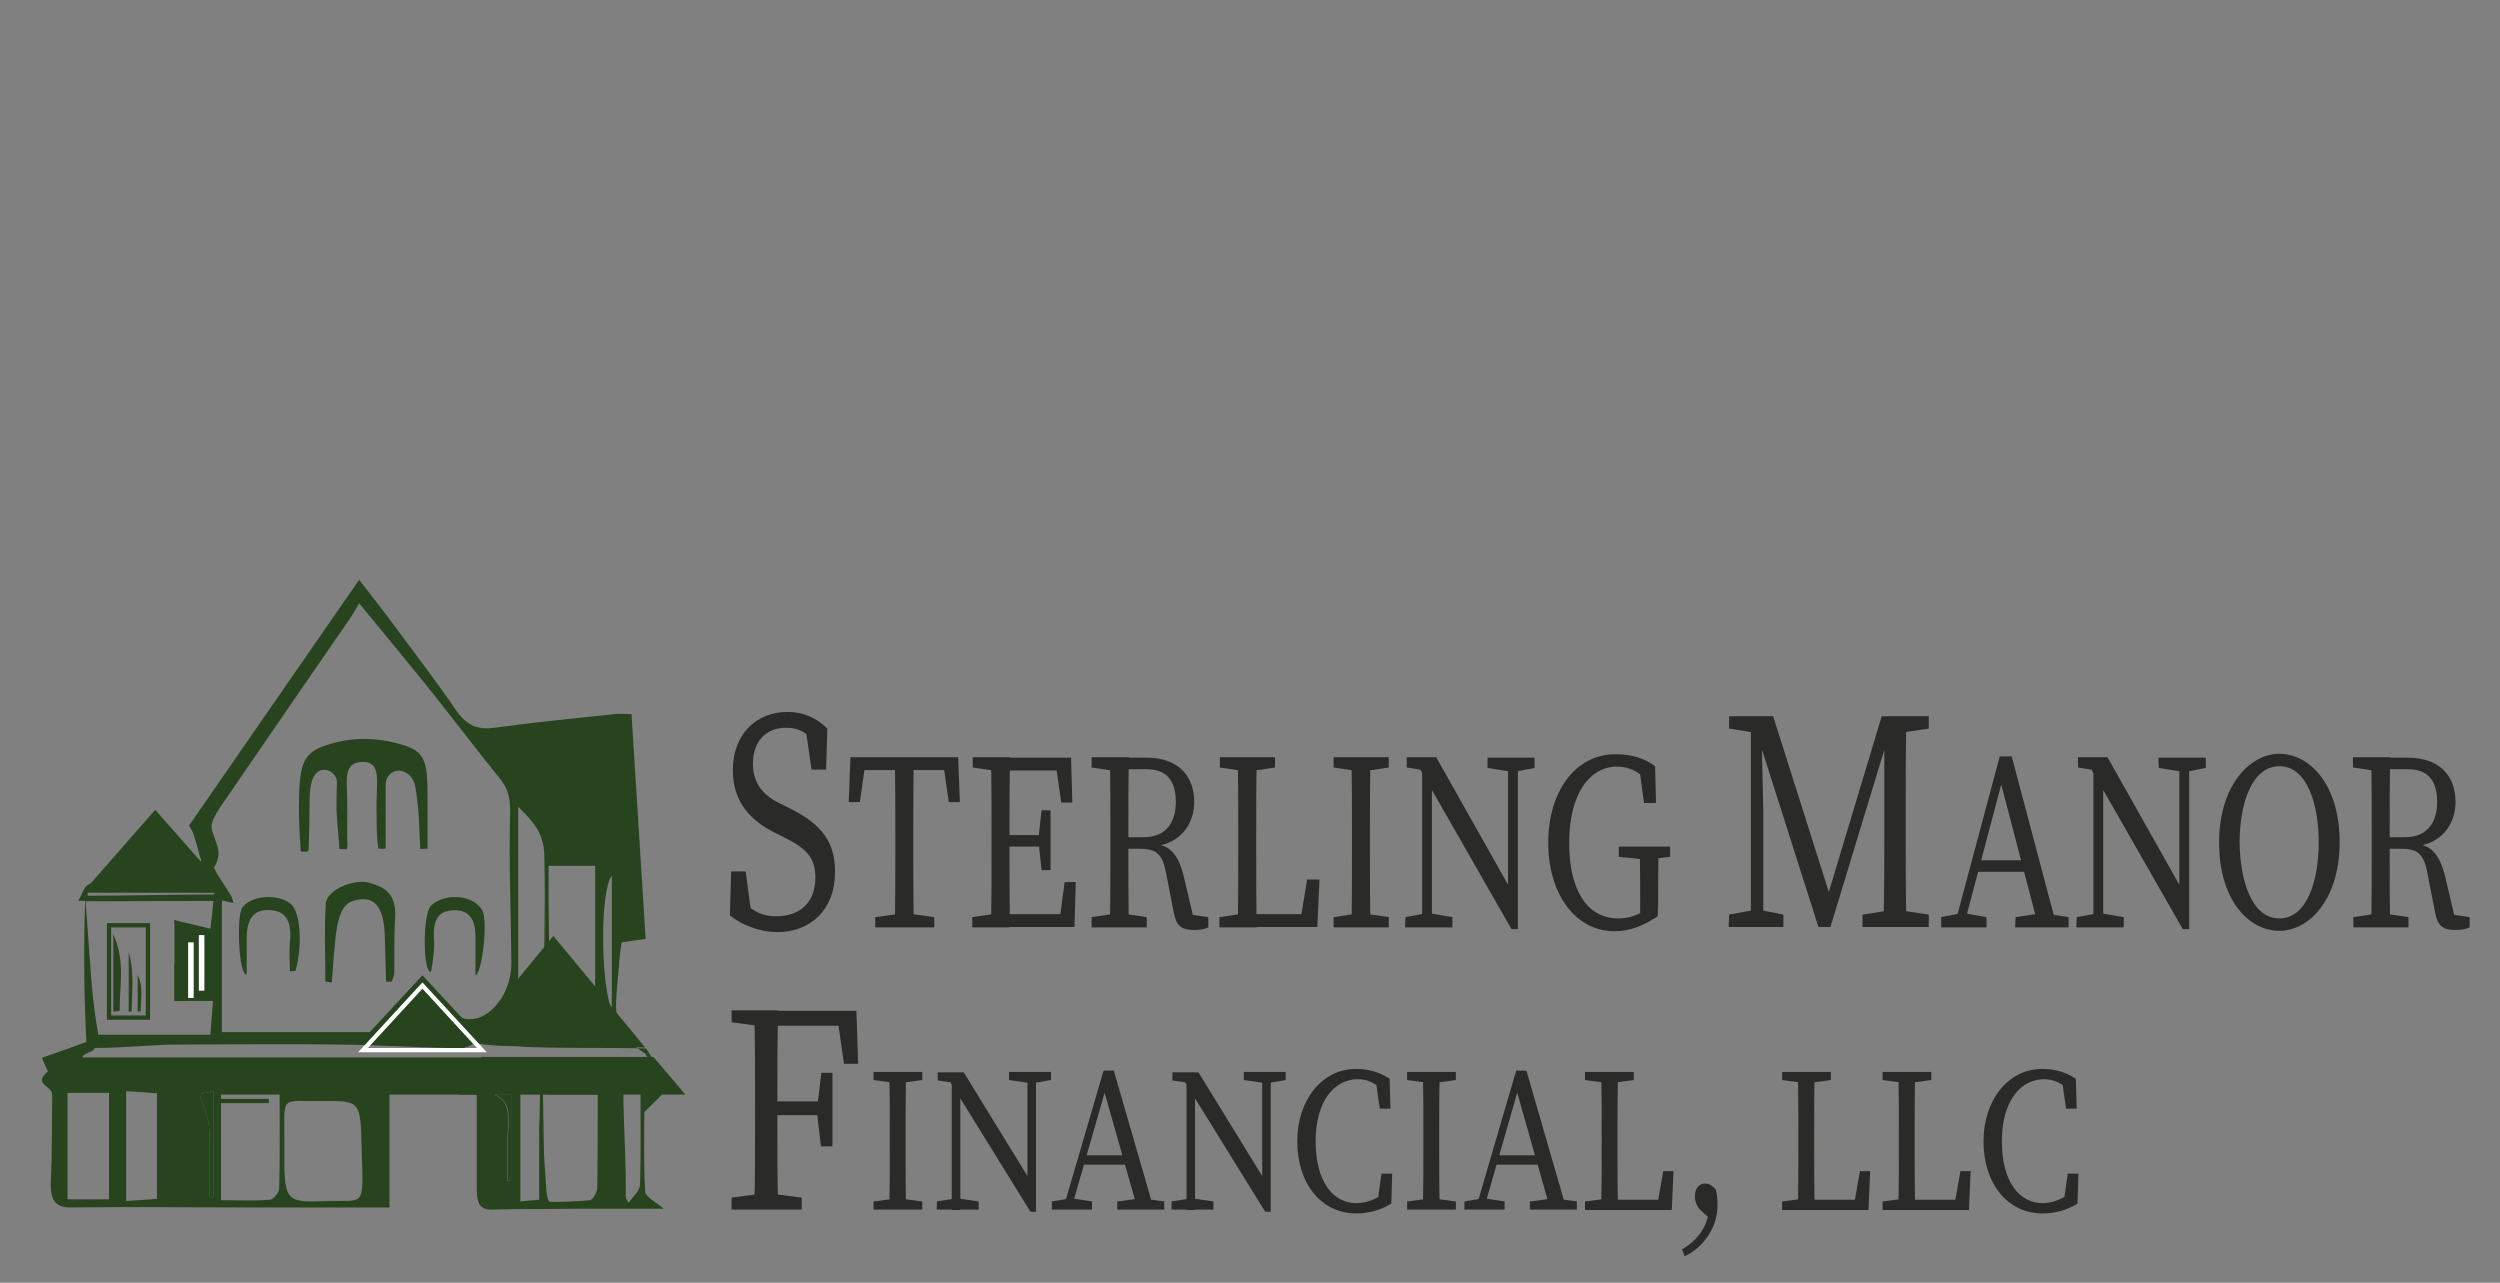 <?xml version="1.0" encoding="utf-8"?>
<!-- Generator: Adobe Illustrator 24.0.0, SVG Export Plug-In . SVG Version: 6.00 Build 0)  -->
<svg version="1.1" id="Layer_1" xmlns="http://www.w3.org/2000/svg" xmlns:xlink="http://www.w3.org/1999/xlink" x="0px" y="0px"
	 viewBox="0 0 584.7 300" style="enable-background:new 0 0 584.7 300;" xml:space="preserve">
<rect x="0" y="0" width="584.7" height="300" fill="#808080" stroke="none"/>
<style type="text/css">
	.st0{fill:#27441E;}
	.st1{fill:none;stroke:#27441E;stroke-miterlimit:10;}
	.st2{fill:none;stroke:#FFFFFF;stroke-miterlimit:10;}
	.st3{fill:#FFFFFF;}
	.st4{fill:#2A2B29;}
</style>
<g>
	<path class="st0" d="M117,244.6c-2.6-0.1-5.3-0.5-7.9-1l16.7-20.3c0,0,0,0,0,0l3.6-4.4l6.4,7.7l5.3,6.4l0.1,0.2l9.7,11.8
		C139.6,244.7,128.3,245,117,244.6z"/>
	<polygon class="st0" points="160.3,256 107.3,256 112.7,247.2 152.8,247.2 157.5,252.7 	"/>
	<path class="st0" d="M150.9,246.4c-8.6-5.4-7-9.4-6-22.2c0.1-1.3,0.3-2.6,0.5-3.8c1.9-0.3,3.5-0.5,5.6-0.8
		c-1.1-17.8-2.2-35.1-3.3-52.6c-1.8,0-2.8-0.1-3.8,0c-9.4,1-18.8,1.9-28.2,3.2c-3.5,0.5-6.3-0.2-8.9-3.9c-4.5-6.6-9.3-12.8-14-19.2
		c-2.8-3.8-5.7-7.5-8.8-11.5c-13.6,19.6-26.7,38.6-39.8,57.5c0.5,0.9,0.8,1.3,1,1.8c0.7,2.1,1.2,4.3,1.9,6.5c-1.6,0-3.2,0.1-4.8-0.2
		c-2.5-0.5-5.2-2.6-7.4-1.8c-4.9,1.8-9.7,4.8-14.4,7.6c-0.9,0.5-1.3,2.2-2.2,3.7h1.6c-0.4,12.1-0.2,23.4,0.3,33
		c-3.5,1.3-7,2.5-10.4,3.7c0.4,1,0.9,2.1,1.4,3.2c-3,2.5-0.4,3.1,0.7,4.5c0.4,0.5,0.3,1.8,0.3,2.8c-0.1,6,0,12.1-0.3,18.1
		c-0.3,5.5,1.6,6.5,5.1,6.4c13.5-0.2,27,0,40.4,0c11.1,0,22.3,0,33.7,0V256h20.4c0,7.7,0,15,0,22.2c0,3.5,1,4.8,3.6,4.7
		c6.6-0.2,13.2-0.1,19.8-0.2c6.7,0,13.4,0,20.3,0c-1.8-1.6-4.2-2.7-4.3-4c-0.4-6.8-0.2-13.6-0.2-18.6c1.9-1.9,3.1-3,4.2-4.2
		c0.3-0.3,0.5-0.6,0.8-0.8c0.6-0.7,1.2-1.6,1.8-2.4c0.2-0.3-4.3,1.7-4,1.4c0.5-0.8,5,2.1,4.9,1.2c-0.1-0.6-2.9-8-11.9-8H19.3
		c0-1,2.8-1.2,2.8-2.2c7.7,0,12.5-0.8,20.2-0.8c12.3,0,24.6-0.2,37,0c9.4,0.1,18.9,0.7,28.3,0.9c1.7,0,3.3-1.3,5-2c0,0,0.1,0,0.1,0
		c1.7,0.2,3.3,0.6,5,0.9c2.1,0.4,4.2,0.7,6.3,0.8c9,0.3,18,0.1,27,0.3c0.3,0,1.6,2.7,1.9,2.7c1.9,0.1-1.3,2,0.5,2.8 M143.1,204.8
		v31.3c0-0.1-0.1-0.1-0.1-0.2C140.5,230.2,140.3,208.1,143.1,204.8z M128.3,202.5h10.9v28.4c-0.1,0-0.2,0.1-0.3,0.1
		c-3.3,0.8-6-0.2-7.9-2.6c0,0,0,0,0,0c-1.7-2.1-2.6-5.2-2.6-9.1C128.3,213.9,128.3,208.4,128.3,202.5z M121.2,188.7
		c3.4,3.3,6,6.1,6.1,11.3c0.2,7.3,0.1,14.5,0,21.8c-0.1,6.2-0.6,6.8-6.1,8L121.2,188.7L121.2,188.7z M51.7,188.5
		c9.9-14.5,19.8-28.8,29.7-43.2c0.8-1.1,1.5-2.3,2.6-4.2c5.5,6.7,10.9,13.2,16.3,19.9c5.6,7,11.1,14.3,16.7,21.2
		c1.8,2.3,2.4,4.4,2.3,8c-0.3,11.6,0.2,23.2,0.3,34.8c0.1,9.3-7.8,16.6-13.7,11.9c-5.7-4.6-10.2-2.6-14.7,2.4c7.7-6,14.5-1,21.2,3.5
		c-1.7-0.2-3.5,0.1-4.9-0.8c-5.3-3.6-10.5-5.1-16-0.6c-0.9,0.7-2.3,0-3.5,0H51.9v-30.8c0.9,0.2,1.7,0.4,2.7,0.6
		c-0.2-0.7-0.3-1.2-0.5-1.6c-1.4-2.4-4.3-6.4-4-6.8c2.4-3.7-0.2-6.2-0.6-9.2C49.3,192.2,50.7,190,51.7,188.5z M20.5,208.2h29.7
		c0,0.4-0.1,0.7-0.1,1c-8.5,0-21.8,0.3-29.6,0.3C20.5,209.1,20.5,208.7,20.5,208.2z M20,210.8c9,0,21.5-0.1,29.9-0.1
		c-0.2,2.3-0.4,4.4-0.7,6.5c-2.7-0.6-4.9-1.2-8.5-2c1,4.2,1.7,7.4,2.4,10.7c-0.6-0.1-1.5-0.2-2.3-0.3v8.5h9
		c-0.2,2.4-0.4,5.3-0.6,7.9H23C21.3,233,21.1,224.2,20,210.8z M25.5,280.5h-9.7v-24.9h9.7L25.5,280.5L25.5,280.5z M36.7,280.4
		c-2.4,0.2-4.7,0.3-7.2,0.5v-25.7c2.9,0.2,5,0.3,7.2,0.5V280.4z M49.9,280H49c0-5.4,0.2-10.9-0.1-16.3c-0.1-2.4-1.3-4.6-2.2-7.8
		c0.3-0.1,1.6-0.3,3.2-0.7V280z M65.3,278c0,0.9-1.4,2.6-2.2,2.6c-3.7,0.3-7.3,0.1-11.4,0.1V258h11.2v-1H51.7c0-0.3,0-0.7,0-1h13.7
		C65.4,263.2,65.5,270.6,65.3,278z M76.4,280.9c-9.9,0.4-10,0.2-9.9-13.2c0.1-12-1.4-10,9.3-10.2c8.6,0,8.5,0,8.8,11.6
		C85,282.8,85.4,280.6,76.4,280.9z M119.6,276.1c-0.3,0-0.6,0.1-0.9,0.1c0-3.5-0.2-7,0-10.5c0.2-3.9,1-8-3.2-9.7c0,0,0,0,0,0h4.1
		L119.6,276.1L119.6,276.1z M139.7,277.7c0,1.1-1.1,3-1.7,3c-3,0.3-6,0.4-9.3,0.4c-1.1,0-1-5.7-1.3-8.4c-0.3-2.9-0.3-12.8-0.4-16.7
		v-0.1l-0.7,0c0,0,0,0,0,0.1c-0.1,3.1-0.1,7.1-0.2,7.1v17.5c-1.4,0.1-2.7,0.2-4.4,0.4v-25.2l4.6,0.1c0.1-3.3,0.2-5.5,0.7-0.7
		c0,0.2,0,0.4,0,0.7l1.8,0.1h11C139.8,263.3,139.8,270.5,139.7,277.7z M149.7,277.1c-0.1,1.5-1.7,2.8-2.7,4.2
		c-0.2-0.3-0.3-0.6-0.5-0.9c-0.7-1.1-1.5-2.2-1.6-3.4c-0.5-3.5-0.2-7.1-0.7-10.6c-0.4-3.5-1.2-6.9-1.9-10.5v0h7.5v0
		C149.8,263.1,149.9,270.1,149.7,277.1z"/>
	<path class="st0" d="M26.5,236.6c0-5.6,0-11.1,0-18.1c2.9,6.4,1.4,12.3,1.5,17.9C27.5,236.5,27,236.6,26.5,236.6z"/>
	<path class="st0" d="M30.1,236.6c0-4.3,0-8.6,0-13.9c1.4,4.9,0.7,9.4,0.7,13.8C30.6,236.6,30.3,236.6,30.1,236.6z"/>
	<path class="st0" d="M32.2,236.6c0-2.6,0-5.3,0-8.6c1.4,3,0.7,5.8,0.7,8.5C32.7,236.6,32.5,236.6,32.2,236.6z"/>
	<path class="st0" d="M142.1,255.7c2,0,0.8,0,3.7,0c0,7.1,0.8,18.6,0.5,25.6c-0.1,1.5-2.4-1.6-3.3-0.2c-0.7-1.4,0.2,1.6,0,0
		c-0.5-3.5-0.6-8.5-0.9-14.1C141.9,263.5,142.8,259.4,142.1,255.7z"/>
	<path class="st0" d="M88,241.4c1.1-0.7,2.1-1.4,3.2-2c7.8-6,14.6-1,21.4,3.7c0,0,0-0.1,0-0.1c-1.7-0.3-3.6,0.1-5.1-0.9
		c-5.3-3.6-10.5-5.1-16-0.6C90.7,242.2,89.2,241.5,88,241.4z"/>
	<path class="st0" d="M115.6,256c1.3,0,2.6,0,4.1,0c0,6.9,0,13.5,0,20.1c-0.3,0-0.6,0.1-0.9,0.1c0-3.5-0.2-7,0-10.5
		C119,261.7,119.8,257.6,115.6,256z"/>
	<path class="st0" d="M49,280c0-5.4,0.2-10.9-0.1-16.3c-0.1-2.4-1.3-4.6-2.2-7.8c0.3-0.1,1.6-0.3,3.2-0.7c0,8.6,0,16.7,0,24.8
		C49.6,280,49.3,280,49,280z"/>
	<path class="st0" d="M90.2,183.5v15l-1.7,0c-0.4-2.3-0.4-4.2-0.4-7c-0.1-2.8,0-5.5,0.1-8.3c0.1-3.7-1-5.1-3.5-5
		c-2.4,0.1-3.7,1.2-3.6,5c0.2,5.1,0.1,7.9,0.1,13c0,0.8,0.2,1.6-0.1,2.4l-1.7,0c-0.2-3.1-0.6-6.3-0.7-9.4c0-2,0-4.1,0.1-6.1
		c0.1-2.6-3.2-4.1-4.9-2.2c-1.1,1.2-1.5,3.4-1.5,7c0,3.3-0.1,7.3-0.2,10.6c0,0.3,0,0.7-0.8,0.7c-1.5,0-1-0.1-1.1-0.9
		c-0.2-2.5-0.4-6.7-0.4-9.3c0.1-11.4,0.9-13.4,8.8-15.4c4.4-1.1,9.2-1,13.6,0.1c7.2,1.8,7.7,3.4,7.7,13.4c0,3.8,0,7.6,0,11.4
		c-1.1,0-0.6,0-1.7,0.1c-0.2-3.1-0.2-6.3-0.5-9.4c-0.6-5.3-0.6-7.2-2.9-8.5C92.8,179.4,90.2,181,90.2,183.5z"/>
	<path class="st0" d="M76.1,229.6c0-6.1-0.3-12.2,0.1-18.3c0.2-3.2,6.7-5.9,10.3-4.8c3.4,1,6.4,2.4,5.9,8.7
		c-0.3,4.1-0.1,8.2-0.2,12.4c0,0.7-0.4,1.3-0.6,2c-0.4,0-0.9,0-1.3,0c-0.1-3.5-0.2-7.1-0.3-10.6c-0.2-7.1-2.5-9.8-7.4-8.3
		c-2.6,0.8-3.5,3.7-4.1,8.3c-0.4,4.1-0.4,4.1-0.9,10.8C77.2,229.7,76.6,229.6,76.1,229.6z"/>
	<path class="st0" d="M111.2,228.1c0-3.5,0-6.1,0-8.7c0.1-4.9-1.9-6.6-5.1-6.5c-3,0.1-4.9,1.5-4.6,6.4c0.2,2.6-0.2,5.3-0.7,8
		c-1.9,0.4-2-13.6,0-15.5c3.3-3.1,10-2.5,12,1.1C114.2,215.6,112.7,227.8,111.2,228.1z"/>
	<path class="st0" d="M67.8,227.2c0-2.2-0.2-4.5,0-6.7c0.5-4.6-0.7-7.3-4.2-7.6c-4-0.4-5.9,1.6-5.9,6.6c0,2.4,0,4.9,0,8.4
		c-1.9,0.3-2.4-13.5-1.1-15.5c1.9-3,8.4-3.5,11.4-1c2.3,1.9,2.8,9.7,1.1,15.7C68.8,227.1,68.3,227.1,67.8,227.2z"/>
	<rect x="25.5" y="216.4" class="st1" width="9.1" height="21.6"/>
	<polygon class="st0" points="36.3,189.4 53.4,208.8 19.3,208.8 	"/>
	<polygon class="st0" points="98.8,228.1 112.7,243.1 84.9,243.1 	"/>
	<polygon class="st2" points="98.8,230.5 112.7,245.6 84.9,245.6 	"/>
	<rect x="44" y="220.4" class="st3" width="1.3" height="13"/>
	<polygon class="st0" points="43.8,234.1 40.8,234.1 40.8,215.2 43.8,216.2 	"/>
	<rect x="46.5" y="218.7" class="st3" width="1.3" height="13"/>
	<g>
		<path class="st4" d="M190.7,205.3c0-4.8-2.2-6.9-7.2-9.4l-2.2-1.1c-5.8-2.9-9.9-7.2-9.9-14.7c0-8.5,5.6-13.6,12.8-13.6
			c3.8,0,6.9,1.5,9.3,3.9l-0.3,9.6h-3.4l-1.6-11.1l3.7,2.4v3.7c-2.8-3.5-4.9-4.8-8-4.8c-4.5,0-7.8,2.9-7.8,8.4
			c0,4.6,2.3,7.4,6.5,9.4l2.2,1.1c7.6,3.8,10.5,8,10.5,14.9c0,8.7-5.7,14-13.5,14c-4.3,0-8.5-1.8-11.1-3.9l0.3-10.3h3.4l1.5,11.3
			l-3.7-2.1v-3.5c3.5,3.3,5.5,4.8,9.4,4.8C187.1,214.3,190.7,211,190.7,205.3z"/>
		<path class="st4" d="M200.5,180.1l2.1-3l-1.5,10.5h-2.6l0.4-10.5h25.2l0.4,10.5h-2.6l-1.5-10.5l2.1,3H200.5z M212,213.6l6.5,0.9
			v2.4h-13.8v-2.4l6.5-0.9H212z M209.4,195.5c0-6.1,0-12.3-0.1-18.4h4.4c-0.1,6-0.1,12.1-0.1,18.4v3c0,6.1,0,12.3,0.1,18.4h-4.4
			c0.1-6,0.1-12.1,0.1-18.4V195.5z"/>
		<path class="st4" d="M227.5,179.5v-2.4h6.5v3.3h-0.5L227.5,179.5z M233.9,213.6v3.3h-6.5v-2.4l6-0.9H233.9z M231.9,195.5
			c0-6.1,0-12.3-0.1-18.4h4.4c-0.1,6-0.1,12.1-0.1,18.4v2.3c0,6.8,0,13,0.1,19.1h-4.4c0.1-6,0.1-12.1,0.1-18.4V195.5z M246.7,177.2
			l2.1,3h-14.8v-3h16.5l0.3,10.5h-2.6L246.7,177.2z M244.4,198h-10.4v-2.7h10.4V198z M251.6,206.3l-0.3,10.5h-17.4v-3h15.8l-2.1,3
			l1.4-10.5H251.6z M242.9,195.8l0.7-6.3h2.1v14h-2.1l-0.7-6.6V195.8z"/>
		<path class="st4" d="M255.3,179.5v-2.4h6.5v3.3h-0.5L255.3,179.5z M262.2,213.6l6,0.9v2.4h-12.9v-2.4l6-0.9H262.2z M259.7,195.5
			c0-6.1,0-12.3-0.1-18.4h4.4c-0.1,6.2-0.1,12-0.1,19v1.8c0,6.7,0,12.9,0.1,19h-4.4c0.1-6,0.1-12.1,0.1-18.4V195.5z M261.8,195.8
			h5.8c5,0,7.4-3.4,7.4-8.2c0-5-2.1-7.7-6.9-7.7h-6.3v-2.7h6.3c7.1,0,11.2,3.9,11.2,10.4c0,5-3.1,9.6-9.1,10.3l0.1-0.5
			c3.3,0.4,5.3,2.4,6.6,7.7l2.3,9.8l-1.4-1.1l4.8,0.7v2.4c-0.8,0.4-1.9,0.6-3.3,0.6c-2.9,0-4.1-0.9-4.7-3.7l-1.9-9.7
			c-0.9-4.8-2.6-5.6-6.5-5.6h-4.4V195.8z"/>
		<path class="st4" d="M285.3,179.5v-2.4h12.9v2.4l-6,0.9h-0.9L285.3,179.5z M291.7,213.6v3.3h-6.5v-2.4l6-0.9H291.7z M289.5,177.2
			h4.4c-0.1,6.1-0.1,12.3-0.1,18.4v4.1c0,5,0,11.2,0.1,17.2h-4.4c0.1-6.1,0.1-12.3,0.1-18.4v-3C289.6,189.3,289.6,183.1,289.5,177.2
			z M308.6,205.7l-0.5,11.1h-16.5v-3h14.8l-2.5,3l1.8-11.1H308.6z"/>
		<path class="st4" d="M311.9,179.5v-2.4h12.9v2.4l-6,0.9h-0.9L311.9,179.5z M318.8,213.6l6,0.9v2.4h-12.9v-2.4l6-0.9H318.8z
			 M316.2,195.5c0-6.1,0-12.3-0.1-18.4h4.4c-0.1,6-0.1,12.1-0.1,18.4v3c0,6.1,0,12.3,0.1,18.4h-4.4c0.1-6,0.1-12.1,0.1-18.4V195.5z"
			/>
		<path class="st4" d="M328.7,214.5l4.8-0.9h0.9l5.3,0.9v2.4h-11.1L328.7,214.5L328.7,214.5z M331.6,179l2.9,1.4l-5.5-0.9v-2.4h6.9
			L355,211v6.3h-1.5L331.6,179z M332.6,177.2l2.3,2.4v37.3h-2.3V177.2z M347.8,177.2h11.1v2.4l-4.6,0.9h-0.9l-5.5-0.9V177.2z
			 M352.7,177.2h2.3v40.1l-2.3-3V177.2z"/>
		<path class="st4" d="M387.7,214.3c-3.2,2.1-6.3,3.5-10.1,3.5c-9.2,0-15.5-8.8-15.5-20.7c0-11.9,6.3-20.7,15.7-20.7
			c3.8,0,6.7,0.9,9.3,2.8l0.2,8.6h-2.8l-1.2-8.8l2.9,1.2v3.4c-2.5-3-5-4.3-8-4.3c-6.5,0-11.2,6.5-11.2,17.8
			c0,11.3,4.3,17.7,11.5,17.7c2.6,0,4.6-0.8,7.2-2.4l-2.1,2.8v-3.4c0-4.5,0-9.1-0.1-13.6h4.4c-0.1,4.4-0.1,9-0.1,13.6L387.7,214.3
			L387.7,214.3z M378.6,200.4V198h12v2.4l-5.1,0.6h-0.9L378.6,200.4z"/>
		<path class="st4" d="M404.4,167.5h7.6v4h-0.7l-6.9-1.1L404.4,167.5L404.4,167.5z M404.4,213.9l6-1.1h1.1l5.6,1.1v2.9h-12.8
			L404.4,213.9L404.4,213.9z M409.5,167.5h2.4l0.5,21.9v27.4h-2.9V167.5z M409.6,167.5h5.1l14,44.2h-1.9l13.3-44.2h3l-15,49.3h-2.8
			L409.6,167.5z M435.7,213.9l6.9-1.1h1.1l7.4,1.1v2.9h-15.5V213.9z M440.7,194v-26.5h5.2c-0.2,7.4-0.2,15.1-0.2,22.8v3.7
			c0,7.6,0,15.2,0.2,22.8h-5.4C440.7,209.4,440.7,201.8,440.7,194z M443.1,167.5h8v2.9l-7.4,1.1h-0.6V167.5z"/>
		<path class="st4" d="M454,214.5l4.6-0.9h0.9l5.1,0.9v2.4H454L454,214.5L454,214.5z M467.7,176.9h2.8l10.6,40h-4.3l-9.3-35.5h1.1
			l-9.4,35.5H457L467.7,176.9z M462.3,201.2h12.5l0.7,2.7h-13.9L462.3,201.2z M471.4,214.5l5.8-0.9h0.9l5.7,0.9v2.4h-12.5
			L471.4,214.5L471.4,214.5z"/>
		<path class="st4" d="M485.7,214.5l4.8-0.9h0.9l5.3,0.9v2.4h-11.1L485.7,214.5L485.7,214.5z M488.6,179l2.9,1.4l-5.5-0.9v-2.4h6.9
			L512,211v6.3h-1.5L488.6,179z M489.6,177.2l2.3,2.4v37.3h-2.3V177.2z M504.8,177.2h11.1v2.4l-4.6,0.9h-0.9l-5.5-0.9L504.8,177.2
			L504.8,177.2z M509.7,177.2h2.3v40.1l-2.3-3V177.2z"/>
		<path class="st4" d="M547.2,197c0,13-6.9,20.7-14.1,20.7c-7.2,0-14.1-7.2-14.1-20.7c0-13,7-20.7,14.1-20.7
			C540.2,176.3,547.2,183.5,547.2,197z M533.1,214.8c6.5,0,9.2-8.9,9.2-17.8c0-8.9-2.7-17.8-9.2-17.8c-6.5,0-9.3,8.9-9.3,17.8
			C523.9,205.9,526.6,214.8,533.1,214.8z"/>
		<path class="st4" d="M550.3,179.5v-2.4h6.5v3.3h-0.5L550.3,179.5z M557.3,213.6l6,0.9v2.4h-12.9v-2.4l6-0.9H557.3z M554.7,195.5
			c0-6.1,0-12.3-0.1-18.4h4.4c-0.1,6.2-0.1,12-0.1,19v1.8c0,6.7,0,12.9,0.1,19h-4.4c0.1-6,0.1-12.1,0.1-18.4V195.5z M556.8,195.8
			h5.8c5,0,7.4-3.4,7.4-8.2c0-5-2.1-7.7-6.9-7.7h-6.3v-2.7h6.3c7.1,0,11.2,3.9,11.2,10.4c0,5-3.1,9.6-9.1,10.3l0.1-0.5
			c3.3,0.4,5.3,2.4,6.6,7.7l2.3,9.8l-1.4-1.1l4.8,0.7v2.4c-0.8,0.4-1.9,0.6-3.3,0.6c-2.9,0-4.1-0.9-4.7-3.7l-1.9-9.7
			c-0.9-4.8-2.6-5.6-6.5-5.6h-4.4L556.8,195.8L556.8,195.8z"/>
	</g>
	<g>
		<path class="st4" d="M171.1,239.1v-2.8h8.2v3.8h-0.6L171.1,239.1z M179.9,279.1l7.6,1v2.8h-16.4v-2.8l7.6-1H179.9z M176.6,257.9
			c0-7.2,0-14.4-0.2-21.6h5.6c-0.2,7-0.2,14.3-0.2,21.6v2.6c0,8,0,15.2,0.2,22.4h-5.6c0.2-7,0.2-14.3,0.2-21.6V257.9z M195.6,236.4
			l2.6,3.5h-18.9v-3.5h21l0.4,12.4h-3.3L195.6,236.4z M193,260.8h-13.7v-3.2H193V260.8z M191.2,258.3l0.9-7.4h2.6v17.2H192l-0.9-7.7
			V258.3z"/>
		<path class="st4" d="M204.3,252.6v-1.9h11.4v1.9l-5.3,0.7h-0.8L204.3,252.6z M210.4,280.3l5.3,0.7v1.9h-11.4V281l5.3-0.7H210.4z
			 M208.1,265.6c0-5,0-10-0.1-14.9h3.9c-0.1,4.9-0.1,9.9-0.1,14.9v2.4c0,5,0,10,0.1,14.9H208c0.1-4.9,0.1-9.9,0.1-14.9V265.6z"/>
		<path class="st4" d="M219.1,281l4.3-0.7h0.8l4.7,0.7v1.9h-9.8V281z M221.7,252.2l2.5,1.2l-4.9-0.7v-1.9h6.1l16.9,27.5v5.1H241
			L221.7,252.2z M222.6,250.7l2,1.9V283h-2V250.7z M236,250.7h9.8v1.9l-4.1,0.7h-0.8l-4.9-0.7V250.7z M240.3,250.7h2v32.6l-2-2.4
			V250.7z"/>
		<path class="st4" d="M246,281l4.1-0.7h0.8l4.5,0.7v1.9H246V281z M258.1,250.4h2.4l9.4,32.5h-3.8l-8.2-28.9h0.9l-8.3,28.9h-1.9
			L258.1,250.4z M253.4,270.2h11l0.7,2.2h-12.3L253.4,270.2z M261.4,281l5.1-0.7h0.8l5,0.7v1.9h-11V281z"/>
		<path class="st4" d="M274,281l4.3-0.7h0.8l4.7,0.7v1.9H274V281z M276.6,252.2l2.5,1.2l-4.9-0.7v-1.9h6.1l16.9,27.5v5.1h-1.3
			L276.6,252.2z M277.5,250.7l2,1.9V283h-2V250.7z M290.9,250.7h9.8v1.9l-4.1,0.7h-0.8l-4.9-0.7V250.7z M295.2,250.7h2v32.6l-2-2.4
			V250.7z"/>
		<path class="st4" d="M324.6,278.2v2.7l-2.5,0.7l1-7.1h2.5l-0.2,7c-2.6,1.6-5.4,2.3-8.2,2.3c-8.2,0-13.8-7-13.8-16.9
			c0-9.6,5.8-16.9,13.7-16.9c2.2,0,5.1,0.4,7.9,2.3l0.2,7h-2.5l-1-7.1l2.5,0.7v2.9c-2.3-2.6-4.6-3.4-6.6-3.4
			c-5.5,0-9.9,5.1-9.9,14.5c0,9.4,4,14.5,9.6,14.5C319.7,281.3,322.3,280.5,324.6,278.2z"/>
		<path class="st4" d="M329.1,252.6v-1.9h11.4v1.9l-5.3,0.7h-0.8L329.1,252.6z M335.2,280.3l5.3,0.7v1.9h-11.4V281l5.3-0.7H335.2z
			 M332.9,265.6c0-5,0-10-0.1-14.9h3.9c-0.1,4.9-0.1,9.9-0.1,14.9v2.4c0,5,0,10,0.1,14.9h-3.9c0.1-4.9,0.1-9.9,0.1-14.9V265.6z"/>
		<path class="st4" d="M342.5,281l4.1-0.7h0.8l4.5,0.7v1.9h-9.4V281z M354.6,250.4h2.4l9.4,32.5h-3.8l-8.2-28.9h0.9l-8.3,28.9h-1.9
			L354.6,250.4z M349.9,270.2h11l0.7,2.2h-12.3L349.9,270.2z M357.9,281l5.1-0.7h0.8l5,0.7v1.9h-11V281z"/>
		<path class="st4" d="M370.7,252.6v-1.9h11.4v1.9l-5.3,0.7H376L370.7,252.6z M376.4,280.3v2.7h-5.7V281l5.3-0.7L376.4,280.3
			L376.4,280.3z M374.5,250.7h3.9c-0.1,5-0.1,10-0.1,14.9v3.4c0,4.1,0,9.1,0.1,14h-3.9c0.1-5,0.1-10,0.1-14.9v-2.4
			C374.6,260.5,374.6,255.5,374.5,250.7z M391.4,273.9L391,283h-14.5v-2.4h13.1l-2.2,2.4l1.6-9.1H391.4z"/>
		<path class="st4" d="M394,293.8l-0.6-1.6c3.2-1.9,5.7-4.6,6.4-9.3l0.1,2.1l-2-1.8c-1.1-1-1.5-2.3-1.5-3.4c0-1.6,0.8-3,2.4-3
			c0.7,0,1.5,0.3,2.5,1.4c0.3,1.2,0.4,2.3,0.4,3.5C401.8,287.4,397.9,292.1,394,293.8z"/>
		<path class="st4" d="M416.8,252.6v-1.9h11.4v1.9l-5.3,0.7h-0.8L416.8,252.6z M422.5,280.3v2.7h-5.7V281l5.3-0.7L422.5,280.3
			L422.5,280.3z M420.5,250.7h3.9c-0.1,5-0.1,10-0.1,14.9v3.4c0,4.1,0,9.1,0.1,14h-3.9c0.1-5,0.1-10,0.1-14.9v-2.4
			C420.6,260.5,420.6,255.5,420.5,250.7z M437.4,273.9L437,283h-14.5v-2.4h13.1l-2.2,2.4l1.6-9.1H437.4z"/>
		<path class="st4" d="M440.3,252.6v-1.9h11.4v1.9l-5.3,0.7h-0.8L440.3,252.6z M446,280.3v2.7h-5.7V281l5.3-0.7L446,280.3L446,280.3
			z M444,250.7h3.9c-0.1,5-0.1,10-0.1,14.9v3.4c0,4.1,0,9.1,0.1,14H444c0.1-5,0.1-10,0.1-14.9v-2.4
			C444.1,260.5,444.1,255.5,444,250.7z M460.9,273.9l-0.4,9.1H446v-2.4h13.1l-2.2,2.4l1.6-9.1H460.9z"/>
		<path class="st4" d="M485.1,278.2v2.7l-2.5,0.7l1-7.1h2.5l-0.2,7c-2.6,1.6-5.4,2.3-8.2,2.3c-8.2,0-13.8-7-13.8-16.9
			c0-9.6,5.8-16.9,13.7-16.9c2.2,0,5.1,0.4,7.9,2.3l0.2,7h-2.5l-1-7.1l2.5,0.7v2.9c-2.3-2.6-4.6-3.4-6.6-3.4
			c-5.5,0-9.9,5.1-9.9,14.5c0,9.4,4,14.5,9.6,14.5C480.1,281.3,482.7,280.5,485.1,278.2z"/>
	</g>
</g>
</svg>
